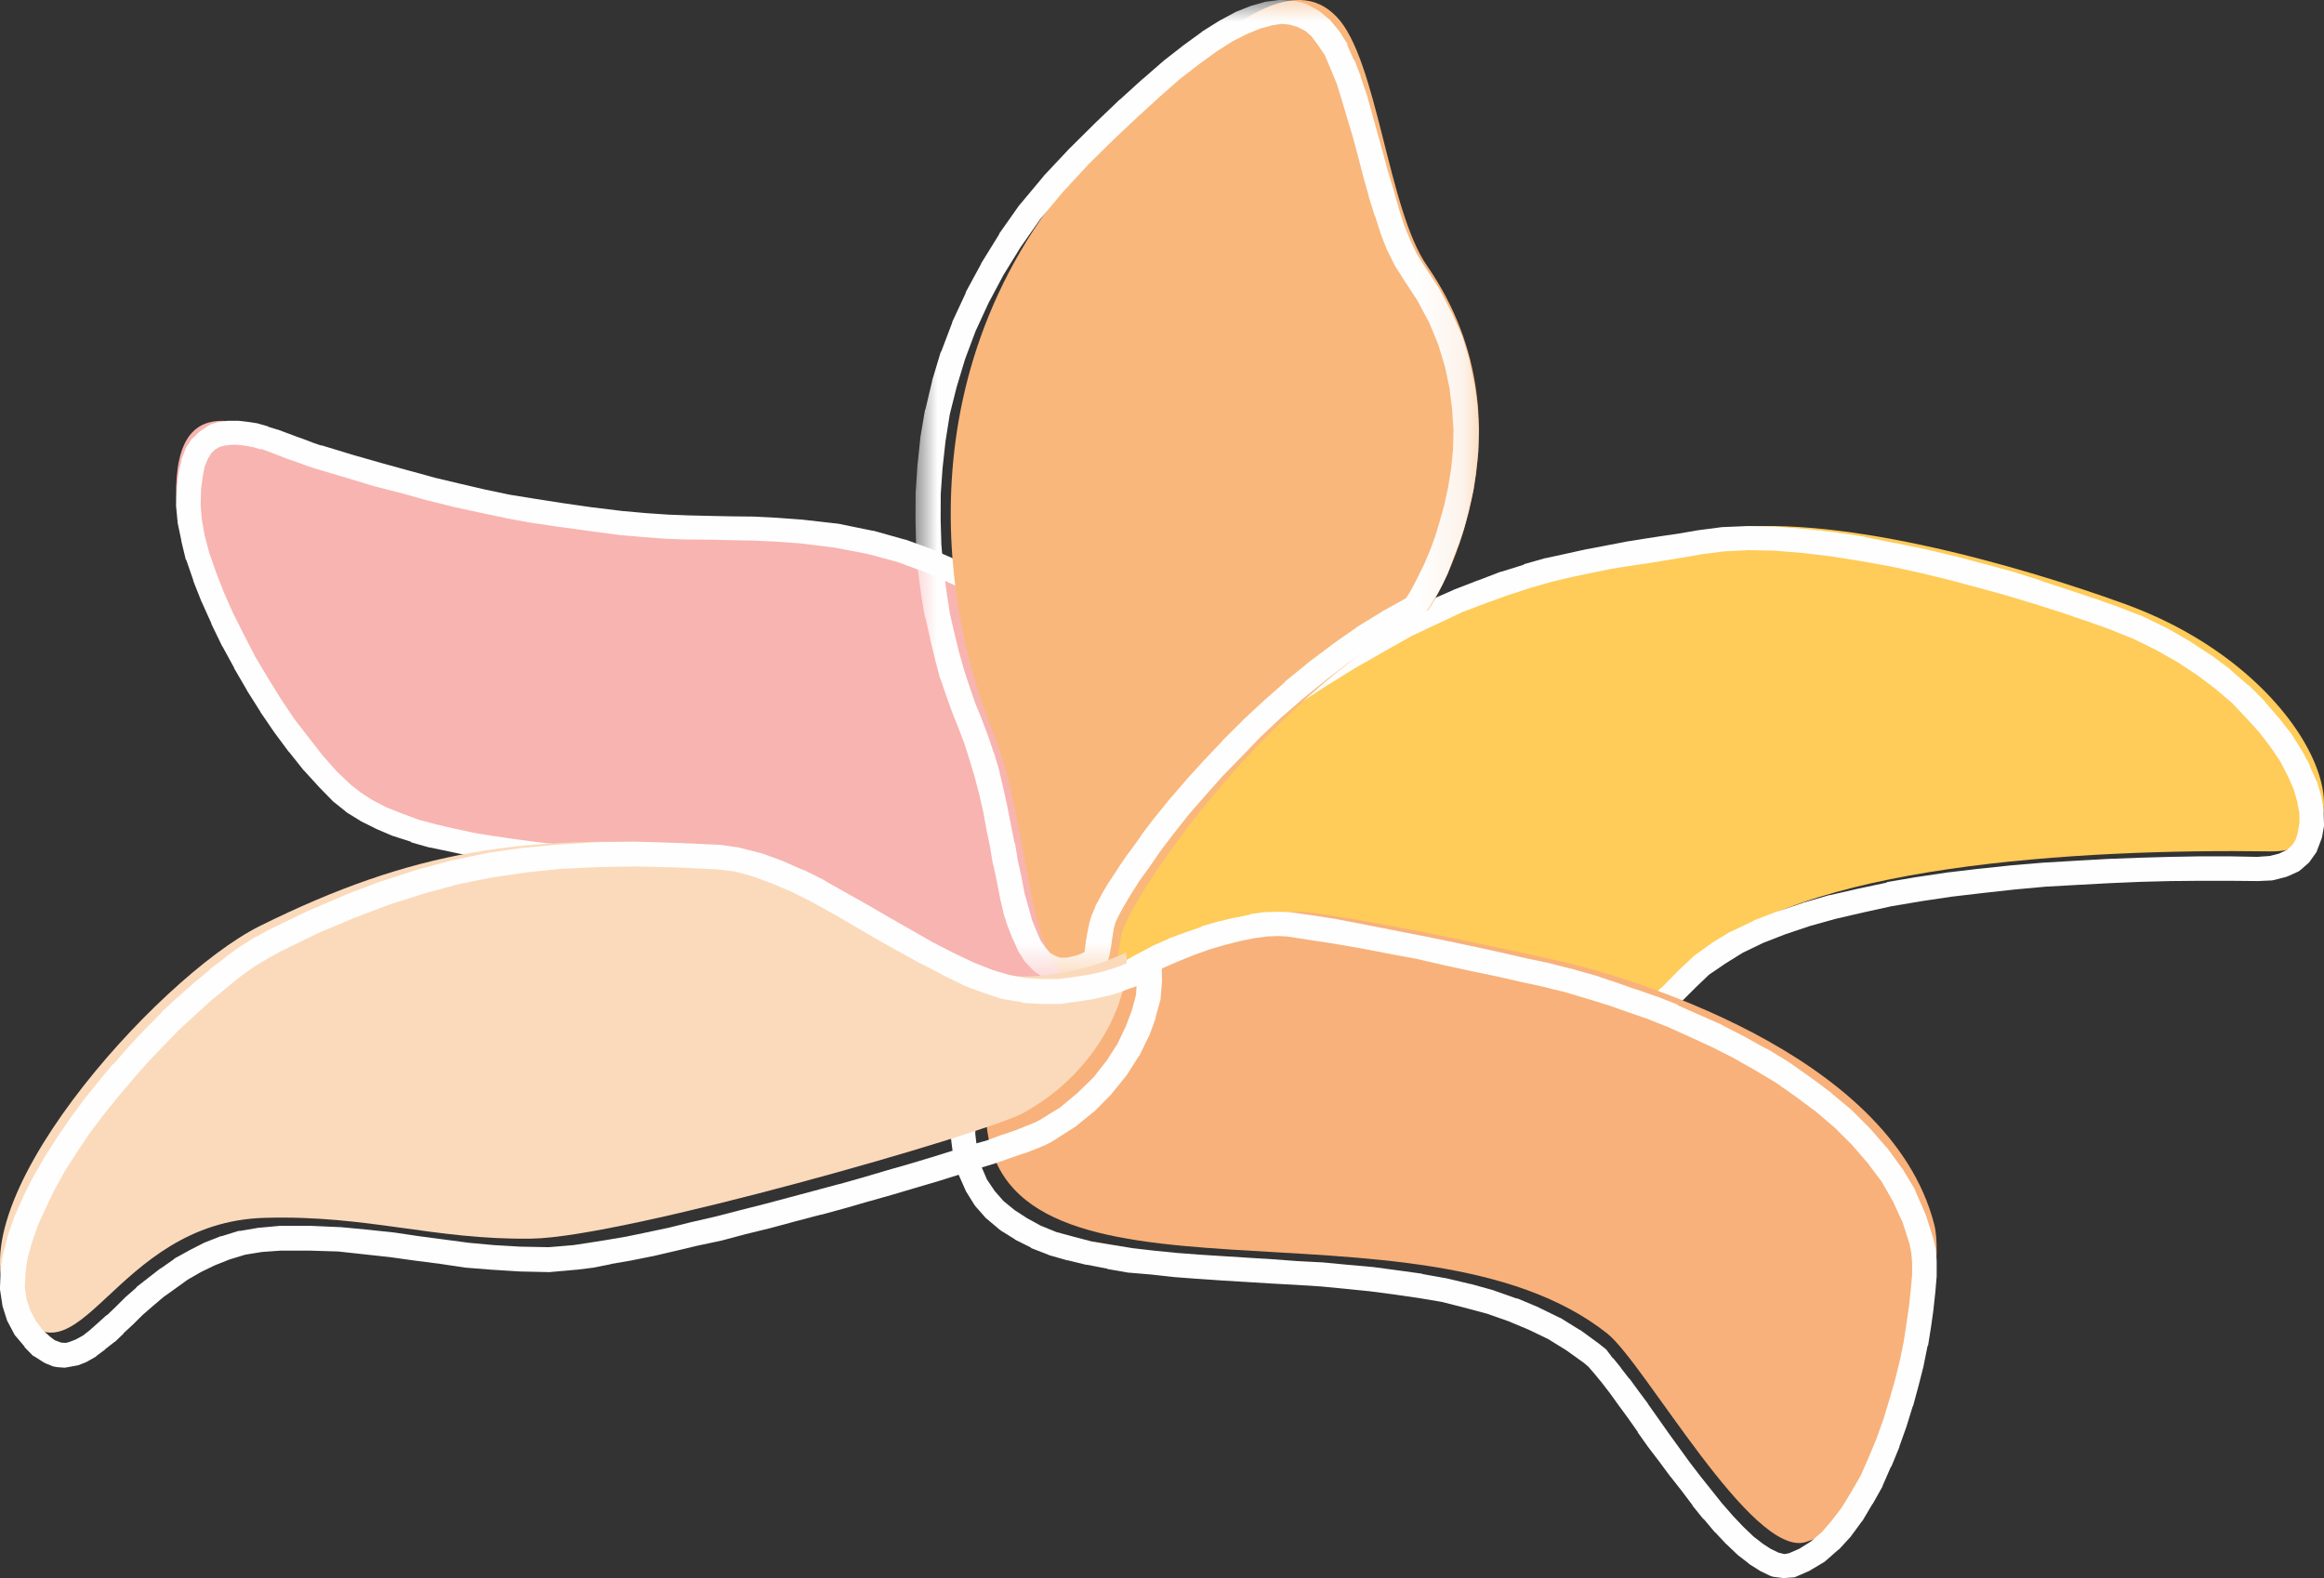 <?xml version="1.0" encoding="UTF-8"?>
<svg width="53px" height="36px" viewBox="0 0 53 36" version="1.1" xmlns="http://www.w3.org/2000/svg" xmlns:xlink="http://www.w3.org/1999/xlink">
    <rect x="0" y="0" width="53" height="36" fill="#333333" stroke="none"/>
    <title>Group 22</title>
    <defs>
        <polygon id="path-1" points="0 0 12.848 0 12.848 22.4 0 22.4"></polygon>
    </defs>
    <g id="Page-1" stroke="none" stroke-width="1" fill="none" fill-rule="evenodd">
        <g id="FAvicon" transform="translate(-1, -10)">
            <g id="Group-22" transform="translate(1, 10)">
                <path d="M21.682,21.803 C24.025,19.519 24.716,17.611 27.445,15.93 C28.239,15.437 28.218,16.669 28.979,16.119 C33.966,12.535 36.576,12.535 39.11,12.095 C41.679,11.644 46.02,12.891 48.464,13.78 C52.86,15.376 54.265,19.456 51.775,19.422 C47.439,19.358 40.874,19.741 38.842,21.886 C36.693,24.155 35.502,23.237 32.396,23.736 C31.085,23.945 34.161,27.333 32.807,27.196 C31.509,27.08 30.839,26.447 29.539,26.255 C28.711,26.123 28.155,25.901 27.423,25.505 C26.515,25.024 25.774,25.376 24.782,25.053 C23.287,24.566 22.586,23.065 21.682,21.803" id="Fill-1" fill="#FFCB59"></path>
                <path d="M27.364,15.875 L27.488,15.884 L27.576,15.898 L27.68,15.94 L27.729,15.969 L27.831,16.036 L27.861,16.071 L27.945,16.136 L28.04,16.219 L28.104,16.285 L28.14,16.303 L28.217,16.33 L28.266,16.315 L28.428,16.219 L29.184,15.692 L29.924,15.198 L29.931,15.189 L30.627,14.763 L30.636,14.748 L31.299,14.372 L31.304,14.372 L31.94,14.031 L31.948,14.021 L32.544,13.718 L32.555,13.718 L33.141,13.46 L33.153,13.453 L33.706,13.239 L33.713,13.239 L34.224,13.042 L34.239,13.042 L34.748,12.883 L34.756,12.87 L35.243,12.732 L35.255,12.732 L35.736,12.627 L36.186,12.527 L36.199,12.527 L36.64,12.442 L37.064,12.361 L37.076,12.357 L37.49,12.291 L37.9,12.228 L38.31,12.168 L38.71,12.098 L39.269,12.025 L39.862,12 L39.867,12 L40.491,12.014 L40.511,12.014 L41.16,12.066 L41.173,12.066 L41.83,12.141 L41.84,12.141 L42.518,12.243 L42.528,12.251 L43.209,12.387 L43.222,12.387 L43.905,12.527 L44.595,12.691 L44.603,12.691 L45.272,12.87 L45.276,12.87 L45.94,13.052 L46.563,13.25 L46.572,13.259 L47.169,13.453 L47.736,13.644 L47.743,13.644 L48.257,13.825 L48.872,14.063 L49.419,14.33 L49.441,14.34 L49.945,14.631 L49.962,14.644 L50.43,14.951 L50.442,14.955 L50.864,15.271 L50.881,15.294 L51.269,15.629 L51.292,15.638 L51.64,15.989 L51.648,16.003 L51.955,16.361 L51.966,16.37 L52.232,16.711 L52.256,16.739 L52.472,17.084 L52.484,17.1 L52.673,17.448 L52.675,17.475 L52.824,17.805 L52.839,17.828 L52.934,18.152 L52.941,18.18 L52.991,18.485 L52.991,18.519 L53,18.793 L53,18.846 L52.955,19.098 L52.941,19.142 L52.856,19.365 L52.83,19.436 L52.699,19.62 L52.657,19.678 L52.472,19.84 L52.42,19.879 L52.186,19.985 L52.136,20.004 L51.869,20.073 L51.817,20.084 L51.495,20.099 L50.852,20.093 L50.183,20.093 L49.508,20.099 L48.811,20.117 L48.11,20.147 L47.386,20.186 L46.65,20.227 L45.94,20.292 L45.226,20.371 L44.502,20.456 L43.813,20.559 L43.133,20.674 L42.493,20.815 L41.866,20.96 L41.279,21.123 L40.72,21.311 L40.22,21.505 L39.746,21.733 L39.349,21.98 L38.976,22.234 L38.678,22.519 L38.302,22.894 L37.933,23.221 L37.923,23.239 L37.577,23.489 L37.561,23.495 L37.232,23.709 L37.202,23.719 L36.876,23.881 L36.85,23.897 L36.519,24.023 L36.506,24.023 L36.174,24.115 L36.152,24.115 L35.825,24.18 L35.807,24.19 L35.473,24.234 L35.452,24.234 L35.097,24.26 L34.734,24.275 L34.724,24.275 L34.339,24.279 L33.931,24.303 L33.506,24.32 L33.055,24.351 L32.566,24.411 L32.058,24.474 L31.998,24.504 L31.974,24.512 L31.959,24.535 L31.948,24.61 L31.971,24.751 L31.998,24.88 L32.004,24.903 L32.051,25.069 L32.058,25.069 L32.147,25.284 L32.248,25.504 L32.366,25.738 L32.48,25.977 L32.596,26.201 L32.6,26.212 L32.71,26.447 L32.71,26.449 L32.816,26.67 L32.822,26.683 L32.912,26.883 L32.912,26.895 L32.976,27.091 L32.987,27.116 L33.027,27.273 L33.038,27.303 L33.055,27.448 L33.047,27.545 L33.023,27.651 L32.976,27.75 L32.918,27.835 L32.784,27.946 L32.681,27.985 L32.574,28 L32.403,28 L31.904,27.927 L31.467,27.813 L31.456,27.809 L31.059,27.683 L31.044,27.683 L30.669,27.534 L30.288,27.389 L29.931,27.237 L29.518,27.126 L29.069,27.033 L28.592,26.94 L28.159,26.826 L28.14,26.814 L27.729,26.67 L27.714,26.662 L27.314,26.479 L27.297,26.479 L26.87,26.268 L26.6,26.132 L26.351,26.07 L26.091,26.021 L25.829,26.003 L25.554,25.989 L25.263,25.977 L25.256,25.977 L24.966,25.961 L24.935,25.961 L24.631,25.911 L24.598,25.902 L24.261,25.807 L23.837,25.641 L23.463,25.428 L23.44,25.406 L23.11,25.169 L23.085,25.137 L22.784,24.861 L22.769,24.838 L22.494,24.535 L22.489,24.525 L22.221,24.192 L22.219,24.19 L21.963,23.84 L21.955,23.836 L21.722,23.472 L21.481,23.114 L21.239,22.758 L21.004,22.397 L20.879,22.217 L21.547,21.524 L22.003,21.018 L22.422,20.524 L22.82,20.03 L23.197,19.559 L23.576,19.078 L23.944,18.634 L23.953,18.624 L24.347,18.173 L24.361,18.161 L24.769,17.733 L24.769,17.722 L25.21,17.294 L25.223,17.283 L25.71,16.873 L25.717,16.855 L26.249,16.454 L26.268,16.436 L26.892,16.028 L27.104,15.924 L27.272,15.884 L27.364,15.875 Z M50.852,19.535 L51.478,19.547 L51.758,19.527 L51.971,19.474 L52.155,19.388 L52.274,19.28 L52.352,19.159 L52.4,19.008 L52.441,18.764 L52.438,18.551 L52.389,18.283 L52.307,18.002 L52.173,17.698 L52.003,17.37 L51.786,17.049 L51.529,16.711 L51.227,16.379 L50.902,16.036 L50.524,15.714 L50.112,15.403 L49.656,15.103 L49.169,14.826 L48.636,14.566 L48.072,14.34 L47.568,14.162 L46.999,13.969 L46.394,13.776 L45.778,13.59 L45.121,13.408 L44.457,13.23 L43.785,13.067 L43.104,12.919 L42.433,12.799 L41.756,12.691 L41.109,12.614 L40.475,12.562 L39.876,12.55 L39.317,12.578 L38.8,12.645 L38.393,12.717 L37.985,12.783 L37.577,12.85 L37.158,12.911 L36.745,12.977 L36.302,13.067 L35.848,13.163 L35.393,13.27 L34.911,13.408 L34.415,13.57 L33.902,13.754 L33.357,13.96 L32.796,14.225 L32.202,14.503 L31.574,14.858 L30.924,15.229 L30.226,15.66 L29.499,16.136 L28.714,16.69 L28.522,16.808 L28.354,16.873 L28.26,16.889 L28.14,16.889 L28.04,16.873 L27.932,16.823 L27.887,16.798 L27.795,16.739 L27.764,16.711 L27.674,16.636 L27.577,16.561 L27.527,16.502 L27.434,16.44 L27.405,16.436 L27.37,16.424 L27.304,16.44 L27.182,16.502 L26.593,16.896 L26.064,17.294 L25.6,17.689 L25.17,18.109 L24.769,18.536 L24.384,18.987 L24.016,19.426 L23.634,19.9 L23.261,20.374 L22.86,20.87 L22.849,20.875 L22.422,21.38 L21.955,21.897 L21.949,21.91 L21.589,22.267 L21.715,22.448 L21.955,22.805 L21.955,22.816 L22.192,23.179 L22.412,23.525 L22.667,23.862 L22.924,24.171 L23.179,24.463 L23.463,24.734 L23.751,24.951 L24.077,25.137 L24.43,25.284 L24.732,25.358 L25.013,25.406 L25.283,25.428 L25.567,25.437 L25.581,25.437 L25.867,25.451 L26.15,25.466 L26.184,25.477 L26.461,25.527 L26.481,25.527 L26.773,25.61 L26.83,25.624 L27.126,25.763 L27.554,25.977 L27.932,26.153 L28.328,26.295 L28.714,26.408 L29.176,26.497 L29.664,26.591 L30.096,26.716 L30.114,26.721 L30.504,26.879 L30.88,27.018 L31.238,27.156 L31.618,27.283 L32.011,27.389 L32.432,27.448 L32.49,27.448 L32.48,27.376 L32.445,27.256 L32.383,27.094 L32.29,26.883 L32.21,26.691 L32.095,26.449 L31.988,26.227 L31.974,26.215 L31.856,25.977 L31.738,25.742 L31.738,25.738 L31.631,25.504 L31.622,25.493 L31.542,25.278 L31.542,25.267 L31.467,25.051 L31.464,25.025 L31.417,24.838 L31.412,24.802 L31.381,24.634 L31.381,24.572 L31.412,24.42 L31.437,24.334 L31.494,24.217 L31.574,24.115 L31.669,24.042 L31.756,23.996 L31.94,23.936 L32.505,23.85 L32.999,23.795 L33.01,23.795 L33.472,23.764 L33.492,23.764 L33.918,23.754 L34.315,23.731 L34.712,23.719 L35.06,23.709 L35.408,23.679 L35.736,23.637 L36.036,23.583 L36.34,23.495 L36.64,23.387 L36.944,23.226 L37.252,23.038 L37.577,22.798 L37.923,22.501 L38.292,22.125 L38.638,21.801 L39.022,21.524 L39.049,21.503 L39.477,21.245 L39.491,21.245 L39.982,21.01 L39.997,20.996 L40.526,20.793 L40.538,20.793 L41.109,20.599 L41.118,20.594 L41.721,20.419 L41.738,20.419 L42.374,20.273 L43.025,20.135 L43.032,20.123 L43.726,20.004 L43.736,20.004 L44.428,19.9 L44.438,19.9 L45.148,19.816 L45.156,19.816 L45.881,19.739 L46.61,19.678 L46.619,19.678 L47.345,19.635 L48.072,19.594 L48.079,19.594 L48.789,19.567 L49.489,19.547 L49.495,19.547 L50.183,19.535 L50.852,19.535 Z" id="Fill-3" fill="#FEFEFE"></path>
                <path d="M7.608,18.143 C5.951,16.578 4.033,13.022 4.016,11.324 C3.982,8.625 5.868,9.809 7.043,10.174 C9.897,11.049 11.297,11.396 14.116,11.74 C15.709,11.914 16.703,11.803 18.339,11.946 C22.852,12.34 25.616,15.047 26.497,19.086 C26.566,19.458 25.197,20.745 25.019,21.479 C24.845,22.212 25.874,23.145 25.38,23.534 C23.144,25.32 15.996,21.503 15.672,19.98 C15.611,19.694 9.438,19.878 7.608,18.143" id="Fill-5" fill="#F8B4B0"></path>
                <path d="M5.448,9.6 L5.656,9.625 L5.664,9.625 L5.87,9.657 L5.91,9.669 L6.111,9.726 L6.111,9.733 L6.329,9.801 L6.338,9.801 L6.54,9.877 L6.756,9.957 L6.959,10.03 L7.153,10.105 L7.326,10.164 L7.326,10.157 L8.052,10.378 L8.718,10.568 L9.341,10.74 L9.344,10.74 L9.926,10.9 L10.493,11.035 L11.064,11.168 L11.622,11.285 L12.191,11.377 L12.819,11.475 L13.472,11.569 L14.183,11.656 L14.74,11.706 L15.245,11.74 L15.729,11.758 L16.199,11.769 L16.69,11.779 L17.173,11.784 L17.18,11.784 L17.709,11.811 L18.296,11.854 L19.118,11.947 L19.896,12.107 L19.918,12.107 L20.637,12.309 L20.652,12.31 L21.337,12.559 L21.35,12.57 L22.005,12.858 L22.029,12.866 L22.633,13.209 L22.644,13.219 L23.211,13.603 L23.223,13.61 L23.743,14.036 L23.759,14.056 L24.251,14.515 L24.275,14.541 L24.701,15.049 L24.711,15.058 L25.114,15.596 L25.129,15.621 L25.476,16.207 L25.482,16.223 L25.793,16.839 L25.802,16.853 L26.07,17.508 L26.07,17.525 L26.295,18.208 L26.3,18.22 L26.5,18.983 L26.48,19.186 L26.404,19.363 L26.386,19.396 L26.278,19.556 L26.272,19.567 L26.139,19.755 L26.139,19.766 L25.99,19.977 L25.975,19.984 L25.802,20.201 L25.639,20.417 L25.476,20.644 L25.324,20.853 L25.203,21.041 L25.207,21.041 L25.102,21.246 L25.061,21.361 L25.041,21.487 L25.061,21.634 L25.092,21.767 L25.102,21.789 L25.157,21.939 L25.244,22.13 L25.326,22.319 L25.407,22.481 L25.415,22.494 L25.482,22.658 L25.491,22.705 L25.527,22.859 L25.534,22.901 L25.544,23.035 L25.534,23.128 L25.497,23.253 L25.445,23.377 L25.324,23.499 L24.982,23.704 L24.648,23.853 L24.596,23.868 L24.229,23.946 L24.195,23.957 L23.799,24 L23.326,24 L22.874,23.969 L22.853,23.969 L22.383,23.898 L22.37,23.888 L21.882,23.786 L21.873,23.786 L21.383,23.662 L21.378,23.662 L20.874,23.506 L20.865,23.499 L20.356,23.329 L20.352,23.329 L19.853,23.134 L19.844,23.128 L19.352,22.912 L19.344,22.912 L18.854,22.682 L18.85,22.671 L18.379,22.441 L18.371,22.441 L17.922,22.186 L17.913,22.178 L17.501,21.931 L17.1,21.679 L17.087,21.673 L16.729,21.413 L16.729,21.402 L16.398,21.159 L16.385,21.15 L16.104,20.914 L16.087,20.906 L15.852,20.674 L15.833,20.652 L15.657,20.428 L15.639,20.403 L15.514,20.201 L15.481,20.142 L15.461,20.062 L15.32,20.04 L15.117,20.015 L14.852,19.99 L14.559,19.965 L14.229,19.945 L13.86,19.92 L13.849,19.92 L13.443,19.881 L13.015,19.838 L12.574,19.799 L12.563,19.799 L12.123,19.748 L11.657,19.684 L11.652,19.684 L11.187,19.62 L11.177,19.606 L10.714,19.523 L10.704,19.523 L10.253,19.427 L9.814,19.334 L9.794,19.334 L9.381,19.217 L9.372,19.202 L8.965,19.071 L8.96,19.071 L8.58,18.909 L8.562,18.899 L8.224,18.731 L8.207,18.718 L7.905,18.532 L7.884,18.512 L7.628,18.307 L7.615,18.301 L7.278,17.956 L6.932,17.576 L6.921,17.567 L6.598,17.161 L6.585,17.151 L6.264,16.718 L6.256,16.707 L5.938,16.242 L5.938,16.236 L5.634,15.755 L5.628,15.74 L5.34,15.245 L5.34,15.235 L5.075,14.75 L5.066,14.74 L4.821,14.235 L4.821,14.222 L4.602,13.737 L4.595,13.725 L4.408,13.252 L4.408,13.238 L4.251,12.782 L4.236,12.762 L4.134,12.338 L4.134,12.322 L4.051,11.928 L4.049,11.897 L4.015,11.541 L4.033,11.129 L4.072,10.791 L4.077,10.763 L4.14,10.501 L4.142,10.471 L4.231,10.24 L4.255,10.194 L4.368,10.02 L4.418,9.975 L4.548,9.847 L4.602,9.811 L4.744,9.716 L4.805,9.681 L4.968,9.631 L5.014,9.625 L5.185,9.6 L5.448,9.6 Z M25.689,19.443 L25.812,19.271 L25.903,19.118 L25.937,19.056 L25.944,19.032 L25.772,18.369 L25.552,17.706 L25.294,17.064 L24.992,16.473 L24.655,15.91 L24.275,15.39 L23.851,14.903 L23.395,14.456 L22.89,14.036 L22.343,13.672 L21.762,13.346 L21.141,13.069 L20.476,12.823 L19.786,12.636 L19.029,12.492 L18.238,12.394 L17.674,12.354 L17.159,12.331 L16.671,12.322 L16.19,12.31 L15.709,12.309 L15.218,12.292 L15.208,12.292 L14.702,12.254 L14.69,12.254 L14.117,12.204 L13.397,12.107 L12.726,12.016 L12.109,11.924 L12.102,11.924 L11.512,11.815 L11.501,11.811 L10.94,11.693 L10.369,11.569 L10.365,11.569 L9.787,11.424 L9.776,11.424 L9.201,11.263 L8.567,11.1 L8.562,11.1 L7.9,10.9 L7.163,10.681 L6.967,10.614 L6.768,10.541 L6.562,10.471 L6.355,10.391 L6.144,10.31 L5.955,10.24 L5.955,10.255 L5.772,10.2 L5.574,10.164 L5.389,10.146 L5.277,10.146 L5.126,10.164 L4.997,10.2 L4.906,10.255 L4.821,10.337 L4.744,10.46 L4.667,10.642 L4.625,10.861 L4.584,11.168 L4.576,11.519 L4.602,11.846 L4.667,12.214 L4.774,12.617 L4.929,13.06 L5.111,13.526 L5.32,13.997 L5.572,14.498 L5.824,14.986 L6.111,15.467 L6.405,15.943 L6.717,16.408 L7.043,16.829 L7.355,17.23 L7.67,17.588 L8.001,17.902 L8.224,18.077 L8.49,18.25 L8.802,18.412 L9.158,18.554 L9.543,18.698 L9.942,18.805 L10.374,18.905 L10.821,19.001 L11.267,19.073 L11.729,19.14 L12.184,19.202 L12.634,19.254 L13.069,19.297 L13.497,19.344 L13.888,19.372 L14.264,19.396 L14.603,19.425 L14.607,19.425 L14.913,19.449 L15.178,19.473 L15.187,19.473 L15.394,19.497 L15.403,19.497 L15.57,19.523 L15.616,19.546 L15.713,19.58 L15.8,19.62 L15.915,19.705 L15.989,19.938 L16.087,20.088 L16.093,20.1 L16.261,20.295 L16.475,20.514 L16.729,20.735 L17.057,20.974 L17.401,21.223 L17.795,21.478 L18.202,21.714 L18.641,21.961 L19.104,22.186 L19.577,22.413 L20.058,22.63 L20.539,22.819 L21.031,22.988 L21.534,23.134 L22.005,23.261 L22.482,23.353 L22.933,23.419 L23.354,23.455 L23.75,23.455 L24.123,23.418 L24.442,23.349 L24.724,23.229 L24.953,23.07 L24.982,23.035 L24.992,23.027 L24.982,22.947 L24.963,22.87 L24.901,22.698 L24.824,22.535 L24.747,22.353 L24.655,22.162 L24.648,22.142 L24.576,21.961 L24.561,21.931 L24.52,21.748 L24.506,21.704 L24.489,21.517 L24.489,21.461 L24.52,21.253 L24.605,21.015 L24.701,20.804 L24.724,20.781 L24.85,20.569 L24.858,20.554 L25.023,20.322 L25.023,20.317 L25.196,20.1 L25.362,19.864 L25.372,19.86 L25.544,19.649 L25.689,19.443 Z" id="Fill-7" fill="#FEFEFE"></path>
                <path d="M25.061,3.368 C28.035,0.265 29.537,-0.59 30.477,0.377 C31.411,1.337 31.651,4.788 32.549,6.07 C35.147,9.827 32.652,13.867 32.56,13.923 C28.723,16.026 25.707,20.576 25.566,21.356 C25.42,22.145 25.597,22.145 25.077,22.332 C23.315,22.959 23.647,19.128 22.613,16.609 C21.642,14.236 20.346,8.321 25.061,3.368" id="Fill-9" fill="#F9B77C"></path>
                <g id="Group-13" transform="translate(20.879, 0)">
                    <mask id="mask-2" fill="white">
                        <use xlink:href="#path-1"></use>
                    </mask>
                    <g id="Clip-12"></g>
                    <path d="M4.628,20.897 L4.752,20.67 L4.912,20.401 L5.106,20.094 L5.354,19.751 L5.612,19.376 L5.916,18.98 L6.246,18.564 L6.614,18.142 L7.003,17.704 L7.428,17.269 L7.866,16.814 L8.32,16.386 L8.814,15.956 L9.324,15.541 L9.846,15.137 L10.38,14.761 L10.942,14.421 L11.568,14.07 L11.634,13.987 L11.634,13.981 L11.687,13.889 L11.702,13.881 L11.781,13.745 L11.787,13.738 L11.89,13.562 L11.898,13.55 L12.014,13.34 L12.138,13.081 L12.146,13.06 L12.258,12.753 L12.381,12.433 L12.392,12.413 L12.512,12.051 L12.512,12.047 L12.616,11.657 L12.616,11.647 L12.718,11.218 L12.721,11.211 L12.785,10.776 L12.785,10.76 L12.835,10.31 L12.835,10.288 L12.848,9.813 L12.848,9.787 L12.819,9.298 L12.819,9.277 L12.75,8.772 L12.745,8.759 L12.635,8.244 L12.635,8.216 L12.478,7.7 L12.469,7.671 L12.237,7.145 L12.226,7.128 L11.942,6.582 L11.594,6.053 L11.433,5.797 L11.289,5.497 L11.14,5.132 L11.022,4.759 L10.899,4.324 L10.771,3.902 L10.653,3.458 L10.528,3.013 L10.408,2.578 L10.29,2.156 L10.282,2.136 L10.147,1.738 L10.147,1.727 L10.009,1.369 L9.995,1.363 L9.848,1.035 L9.846,0.997 L9.661,0.705 L9.45,0.453 L9.229,0.27 L9.187,0.24 L8.971,0.12 L8.907,0.087 L8.673,0.024 L8.61,0.012 L8.345,-0 L8.29,-0 L8.026,0.034 L7.979,0.04 L7.68,0.126 L7.645,0.135 L7.32,0.265 L7.288,0.28 L6.937,0.469 L6.931,0.472 L6.544,0.714 L6.52,0.735 L6.108,1.035 L5.66,1.385 L5.651,1.393 L5.19,1.795 L5.182,1.798 L4.665,2.268 L4.66,2.268 L4.106,2.798 L3.527,3.372 L3.521,3.376 L2.925,4.011 L2.917,4.024 L2.383,4.663 L2.366,4.681 L1.91,5.328 L1.904,5.35 L1.497,6.008 L1.497,6.017 L1.146,6.664 L1.143,6.688 L0.838,7.343 L0.835,7.364 L0.589,8.013 L0.575,8.03 L0.378,8.682 L0.378,8.697 L0.226,9.337 L0.215,9.358 L0.109,9.985 L0.109,10.004 L0.042,10.635 L0.042,10.645 L0.002,11.25 L0.002,11.261 L0,11.857 L0,11.863 L0.013,12.438 L0.013,12.442 L0.054,13.01 L0.054,13.027 L0.129,13.562 L0.129,13.571 L0.215,14.084 L0.226,14.092 L0.333,14.565 L0.333,14.578 L0.446,15.039 L0.446,15.049 L0.561,15.48 L0.573,15.496 L0.705,15.882 L0.835,16.248 L0.965,16.571 L1.108,16.944 L1.231,17.331 L1.348,17.722 L1.454,18.125 L1.545,18.523 L1.62,18.937 L1.704,19.347 L1.767,19.728 L1.776,19.734 L1.855,20.108 L1.926,20.473 L1.926,20.489 L2.008,20.831 L2.008,20.842 L2.108,21.149 L2.113,21.157 L2.224,21.44 L2.239,21.461 L2.344,21.702 L2.366,21.736 L2.491,21.933 L2.525,21.969 L2.676,22.128 L2.736,22.183 L2.917,22.296 L2.983,22.32 L3.175,22.384 L3.264,22.4 L3.527,22.4 L3.824,22.324 L3.991,22.265 L4.016,22.258 L4.133,22.202 L4.175,22.183 L4.245,22.128 L4.308,22.076 L4.354,22.009 L4.397,21.898 L4.415,21.814 L4.42,21.811 L4.441,21.702 L4.441,21.694 L4.465,21.564 L4.489,21.385 L4.522,21.182 L4.554,21.061 L4.551,21.061 L4.628,20.897 Z M8.345,0.544 L8.531,0.562 L8.708,0.614 L8.89,0.705 L9.032,0.831 L9.17,1.018 L9.333,1.253 L9.463,1.563 L9.609,1.915 L9.726,2.298 L9.848,2.709 L9.979,3.146 L10.099,3.594 L10.213,4.037 L10.336,4.473 L10.336,4.485 L10.47,4.918 L10.476,4.918 L10.604,5.311 L10.604,5.323 L10.75,5.696 L10.761,5.715 L10.928,6.053 L11.109,6.341 L11.444,6.853 L11.717,7.364 L11.923,7.866 L12.074,8.365 L12.177,8.852 L12.237,9.337 L12.269,9.813 L12.258,10.26 L12.214,10.697 L12.146,11.114 L12.056,11.532 L11.952,11.902 L11.846,12.251 L11.727,12.572 L11.606,12.858 L11.49,13.094 L11.38,13.314 L11.289,13.482 L11.221,13.594 L11.184,13.648 L10.644,13.946 L10.634,13.956 L10.065,14.304 L10.05,14.319 L9.502,14.701 L9.501,14.705 L8.965,15.108 L8.956,15.117 L8.429,15.546 L8.428,15.557 L7.933,15.994 L7.461,16.432 L7.457,16.441 L7.003,16.89 L6.999,16.901 L6.577,17.346 L6.174,17.789 L6.172,17.796 L5.798,18.226 L5.459,18.645 L5.447,18.656 L5.143,19.057 L5.143,19.069 L4.872,19.445 L4.865,19.445 L4.625,19.795 L4.625,19.798 L4.415,20.12 L4.404,20.13 L4.245,20.401 L4.24,20.418 L4.106,20.66 L4.106,20.67 L4.015,20.886 L3.965,21.053 L3.914,21.303 L3.883,21.478 L3.883,21.489 L3.867,21.617 L3.854,21.719 L3.856,21.719 L3.768,21.762 L3.665,21.797 L3.45,21.846 L3.299,21.846 L3.206,21.814 L3.079,21.746 L2.972,21.626 L2.859,21.467 L2.85,21.451 L2.759,21.241 L2.655,20.982 L2.575,20.692 L2.482,20.364 L2.417,20.006 L2.332,19.627 L2.271,19.247 L2.26,19.239 L2.179,18.834 L2.098,18.423 L2.098,18.417 L2.008,18.006 L1.91,17.59 L1.91,17.58 L1.789,17.176 L1.782,17.165 L1.646,16.766 L1.503,16.386 L1.369,16.06 L1.247,15.708 L1.123,15.333 L1.002,14.912 L0.889,14.457 L0.782,13.987 L0.705,13.482 L0.635,12.973 L0.589,12.413 L0.573,11.857 L0.575,11.276 L0.616,10.684 L0.684,10.065 L0.782,9.448 L0.939,8.825 L1.131,8.19 L1.369,7.555 L1.664,6.914 L2.005,6.274 L2.398,5.636 L2.845,4.998 L3.365,4.375 L3.952,3.741 L4.522,3.179 L5.07,2.663 L5.581,2.197 L6.034,1.798 L6.475,1.458 L6.874,1.169 L7.233,0.94 L7.565,0.773 L7.865,0.65 L8.13,0.579 L8.345,0.544 Z" id="Fill-11" fill="#FEFEFE" mask="url(#mask-2)"></path>
                </g>
                <path d="M22.49,25.537 C22.79,30.355 32.345,27.007 36.653,30.419 C37.512,31.105 39.95,35.533 41.174,35.18 C43.356,34.523 44.429,29.142 44.112,27.936 C43.1,23.963 36.927,22.24 35.634,21.939 C34.069,21.592 31.473,21.023 29.825,20.811 C28.686,20.676 25.556,21.766 25.249,22.958 C25.249,22.958 22.349,23.431 22.49,25.537" id="Fill-14" fill="#F8B17A"></path>
                <path d="M29.152,20.8 L29.135,20.8 L28.855,20.808 L28.822,20.808 L28.519,20.851 L28.512,20.864 L28.171,20.933 L28.149,20.933 L27.8,21.02 L27.786,21.02 L27.416,21.127 L27.401,21.142 L27.034,21.271 L27.028,21.271 L26.652,21.41 L26.639,21.421 L26.278,21.579 L26.265,21.59 L25.92,21.773 L25.913,21.773 L25.594,21.955 L25.574,21.966 L25.298,22.169 L25.274,22.177 L25.029,22.387 L24.987,22.409 L24.789,22.622 L24.768,22.663 L24.596,22.916 L24.546,23.035 L24.459,23.054 L24.44,23.054 L24.273,23.1 L24.264,23.1 L24.069,23.156 L24.059,23.166 L23.836,23.241 L23.816,23.241 L23.581,23.334 L23.57,23.353 L23.319,23.452 L23.3,23.467 L23.048,23.604 L23.024,23.62 L22.782,23.783 L22.761,23.799 L22.525,23.977 L22.508,23.999 L22.297,24.206 L22.267,24.231 L22.072,24.476 L22.056,24.506 L21.904,24.766 L21.888,24.812 L21.773,25.116 L21.765,25.158 L21.691,25.504 L21.682,25.909 L21.682,25.928 L21.737,26.355 L21.751,26.386 L21.844,26.767 L21.867,26.808 L22.016,27.145 L22.033,27.182 L22.221,27.484 L22.247,27.519 L22.479,27.783 L22.508,27.807 L22.788,28.044 L22.828,28.074 L23.14,28.268 L23.151,28.28 L23.5,28.454 L23.52,28.473 L23.902,28.621 L23.926,28.633 L24.334,28.75 L24.351,28.75 L24.768,28.852 L24.789,28.852 L25.256,28.942 L25.258,28.949 L25.739,29.033 L25.76,29.033 L26.256,29.075 L26.781,29.133 L27.306,29.173 L27.321,29.173 L27.869,29.211 L28.415,29.244 L28.978,29.279 L29.545,29.31 L30.115,29.346 L30.68,29.4 L31.241,29.457 L31.799,29.531 L32.345,29.609 L32.879,29.699 L33.404,29.832 L33.908,29.967 L34.399,30.139 L34.862,30.333 L35.31,30.549 L35.723,30.805 L36.121,31.09 L36.223,31.177 L36.359,31.334 L36.527,31.538 L36.715,31.782 L36.916,32.061 L37.131,32.354 L37.35,32.665 L37.35,32.676 L37.586,33.009 L37.839,33.341 L38.091,33.681 L38.093,33.681 L38.35,34.007 L38.599,34.338 L38.599,34.348 L38.844,34.651 L38.855,34.653 L39.107,34.953 L39.116,34.956 L39.359,35.216 L39.374,35.228 L39.611,35.454 L39.632,35.474 L39.875,35.661 L39.888,35.677 L40.113,35.818 L40.137,35.835 L40.353,35.94 L40.427,35.968 L40.671,36 L40.928,35.981 L41.272,35.831 L41.312,35.805 L41.608,35.629 L41.64,35.602 L41.914,35.361 L41.944,35.34 L42.206,35.055 L42.221,35.033 L42.465,34.701 L42.478,34.688 L42.7,34.312 L42.712,34.301 L42.929,33.914 L42.936,33.889 L43.122,33.463 L43.135,33.452 L43.316,33.011 L43.316,32.998 L43.477,32.547 L43.62,32.084 L43.63,32.07 L43.755,31.607 L43.869,31.158 L43.869,31.153 L43.958,30.711 L43.972,30.686 L44.04,30.259 L44.096,29.858 L44.096,29.846 L44.138,29.461 L44.138,29.457 L44.167,29.116 L44.167,29.094 L44.167,28.798 L44.167,28.774 L44.148,28.509 L44.096,28.268 L43.918,27.711 L43.908,27.689 L43.681,27.171 L43.677,27.145 L43.389,26.666 L43.367,26.641 L43.039,26.186 L43.023,26.175 L42.649,25.745 L42.635,25.731 L42.226,25.321 L42.217,25.312 L41.771,24.943 L41.765,24.931 L41.287,24.574 L41.279,24.57 L40.807,24.237 L40.799,24.231 L40.299,23.925 L40.282,23.925 L39.778,23.644 L39.271,23.385 L39.261,23.374 L38.756,23.152 L38.267,22.935 L38.257,22.916 L37.778,22.728 L37.769,22.728 L37.314,22.569 L37.3,22.569 L36.878,22.419 L36.489,22.29 L36.476,22.28 L36.111,22.177 L35.805,22.09 L35.793,22.09 L35.53,22.023 L35.31,21.966 L34.81,21.862 L34.264,21.736 L33.662,21.604 L33.042,21.473 L32.408,21.343 L32.404,21.343 L31.771,21.219 L31.142,21.095 L30.535,20.979 L30.526,20.975 L29.95,20.883 L29.411,20.808 L29.152,20.8 Z M29.138,21.353 L29.353,21.363 L29.864,21.442 L30.432,21.529 L31.03,21.632 L31.66,21.754 L32.302,21.873 L32.92,22.016 L33.538,22.15 L34.134,22.273 L34.687,22.4 L35.18,22.506 L35.392,22.561 L35.655,22.622 L35.961,22.713 L36.323,22.822 L36.701,22.939 L37.122,23.088 L37.586,23.248 L38.051,23.433 L38.527,23.649 L39.026,23.878 L39.517,24.126 L40.016,24.409 L40.501,24.698 L40.96,25.022 L41.423,25.367 L41.84,25.723 L42.237,26.119 L42.591,26.529 L42.912,26.956 L43.176,27.418 L43.394,27.895 L43.549,28.38 L43.589,28.59 L43.607,28.805 L43.607,29.088 L43.577,29.406 L43.538,29.783 L43.481,30.172 L43.417,30.595 L43.329,31.028 L43.219,31.475 L43.09,31.922 L42.954,32.371 L42.797,32.811 L42.619,33.24 L42.436,33.659 L42.221,34.03 L42.008,34.381 L41.771,34.692 L41.546,34.953 L41.287,35.172 L41.032,35.331 L40.799,35.433 L40.694,35.452 L40.557,35.418 L40.379,35.331 L40.202,35.216 L39.994,35.055 L39.761,34.833 L39.529,34.589 L39.271,34.294 L39.036,33.999 L38.782,33.681 L38.53,33.352 L38.283,33.011 L38.041,32.676 L37.814,32.354 L37.586,32.031 L37.586,32.025 L37.364,31.727 L37.162,31.45 L37.155,31.45 L36.962,31.202 L36.962,31.195 L36.791,30.986 L36.779,30.981 L36.632,30.786 L36.46,30.648 L36.043,30.344 L36.023,30.336 L35.595,30.07 L35.559,30.055 L35.102,29.832 L35.077,29.818 L34.607,29.621 L34.585,29.621 L34.077,29.442 L34.07,29.437 L33.546,29.291 L33.535,29.291 L32.996,29.163 L32.448,29.065 L32.426,29.055 L31.876,28.979 L31.308,28.903 L31.301,28.903 L30.732,28.852 L30.164,28.798 L30.158,28.798 L29.586,28.768 L29.015,28.726 L28.452,28.691 L27.901,28.656 L27.352,28.621 L26.828,28.581 L26.309,28.529 L25.826,28.473 L25.35,28.395 L24.897,28.32 L24.49,28.214 L24.092,28.106 L23.735,27.961 L23.422,27.789 L23.14,27.606 L22.884,27.397 L22.686,27.171 L22.508,26.907 L22.376,26.599 L22.289,26.268 L22.242,25.867 L22.242,25.86 L22.247,25.559 L22.303,25.288 L22.397,25.031 L22.525,24.803 L22.696,24.592 L22.884,24.409 L23.107,24.237 L23.325,24.083 L23.549,23.957 L23.789,23.857 L24.029,23.763 L24.029,23.752 L24.222,23.687 L24.222,23.697 L24.426,23.633 L24.583,23.591 L24.695,23.564 L24.795,23.542 L24.964,23.496 L25.09,23.166 L25.218,22.989 L25.39,22.806 L25.614,22.608 L25.884,22.427 L26.192,22.252 L26.518,22.084 L26.861,21.935 L27.225,21.787 L27.578,21.66 L27.931,21.557 L28.277,21.468 L28.604,21.403 L28.891,21.363 L29.138,21.353 Z" id="Fill-16" fill="#FEFEFE"></path>
                <path d="M5.914,21.13 C3.586,22.296 -1.227,27.642 0.29,29.787 C1.803,31.903 2.531,27.867 6.052,27.781 C8.41,27.716 9.885,28.288 12.123,28.256 C14.211,28.23 22.458,25.867 23.335,25.39 C25.06,24.445 25.801,22.716 25.685,21.723 C25.685,21.723 24.09,22.567 22.429,22.167 C20.561,21.708 17.825,19.363 15.948,19.266 C11.977,19.031 9.454,19.372 5.914,21.13" id="Fill-18" fill="#FBDABB"></path>
                <path d="M14.499,19.2 L15.424,19.229 L16.417,19.272 L16.857,19.335 L17.312,19.452 L17.34,19.456 L17.804,19.622 L17.818,19.627 L18.301,19.84 L18.321,19.84 L18.808,20.084 L18.816,20.095 L19.306,20.371 L19.799,20.649 L20.299,20.94 L20.791,21.22 L21.266,21.492 L21.729,21.73 L22.187,21.949 L22.61,22.118 L23.001,22.237 L23.38,22.311 L23.762,22.333 L24.136,22.333 L24.477,22.29 L24.827,22.237 L25.125,22.17 L25.396,22.09 L25.624,22.004 L25.827,21.922 L25.96,21.861 L26.051,21.818 L26.488,21.603 L26.5,22.386 L26.469,22.768 L26.464,22.811 L26.354,23.206 L26.353,23.236 L26.204,23.639 L26.189,23.662 L25.988,24.075 L25.968,24.099 L25.703,24.514 L25.685,24.54 L25.365,24.934 L25.349,24.957 L24.98,25.332 L24.949,25.357 L24.518,25.708 L24.488,25.725 L23.982,26.048 L23.831,26.124 L23.617,26.213 L23.37,26.308 L23.353,26.308 L23.056,26.412 L22.705,26.535 L22.696,26.54 L22.297,26.66 L21.865,26.794 L21.851,26.803 L21.4,26.944 L20.893,27.093 L20.379,27.246 L19.837,27.4 L19.832,27.4 L19.29,27.557 L18.734,27.709 L18.719,27.709 L18.141,27.861 L17.576,28.014 L17,28.155 L16.452,28.301 L15.896,28.419 L15.376,28.543 L14.872,28.66 L14.866,28.66 L14.377,28.758 L13.938,28.833 L13.931,28.839 L13.525,28.919 L13.155,28.965 L13.141,28.965 L12.818,28.995 L12.804,28.995 L12.529,29.02 L11.852,29.005 L11.218,28.965 L11.212,28.965 L10.633,28.919 L10.623,28.919 L10.048,28.833 L9.468,28.758 L8.896,28.678 L8.318,28.615 L7.712,28.549 L7.079,28.53 L6.396,28.53 L5.976,28.56 L5.593,28.622 L5.236,28.731 L4.893,28.867 L4.579,29.02 L4.28,29.192 L4.006,29.39 L3.731,29.586 L3.489,29.791 L3.251,29.998 L3.036,30.212 L2.819,30.412 L2.819,30.421 L2.621,30.61 L2.614,30.61 L2.404,30.774 L2.398,30.785 L2.209,30.925 L2.18,30.952 L1.996,31.056 L1.959,31.076 L1.786,31.144 L1.727,31.155 L1.554,31.187 L1.476,31.2 L1.3,31.187 L1.213,31.171 L1.041,31.102 L0.993,31.076 L0.804,30.956 L0.749,30.925 L0.567,30.739 L0.558,30.717 L0.336,30.454 L0.163,30.128 L0.059,29.8 L0.05,29.745 L0,29.416 L0,29.368 L0.013,29.02 L0.013,28.975 L0.067,28.605 L0.079,28.581 L0.18,28.179 L0.188,28.155 L0.329,27.753 L0.336,27.738 L0.521,27.324 L0.521,27.316 L0.737,26.883 L0.744,26.875 L0.987,26.448 L0.993,26.431 L1.271,26.001 L1.271,25.993 L1.567,25.562 L1.574,25.546 L1.889,25.121 L1.893,25.111 L2.236,24.684 L2.576,24.274 L2.591,24.274 L2.947,23.864 L2.951,23.858 L3.318,23.469 L3.682,23.1 L3.684,23.091 L4.058,22.74 L4.07,22.735 L4.436,22.411 L4.79,22.118 L4.793,22.104 L5.146,21.838 L5.152,21.824 L5.477,21.592 L5.497,21.58 L5.816,21.379 L5.839,21.371 L6.124,21.214 L7.013,20.785 L7.858,20.424 L7.874,20.413 L8.692,20.103 L8.702,20.103 L9.493,19.845 L9.516,19.84 L10.302,19.627 L10.313,19.627 L11.102,19.46 L11.117,19.456 L11.917,19.34 L11.935,19.34 L12.749,19.265 L12.755,19.265 L13.601,19.213 L13.607,19.213 L14.482,19.2 L14.499,19.2 Z M1.893,30.466 L2.035,30.355 L2.227,30.185 L2.434,29.998 L2.434,30.008 L2.64,29.811 L2.864,29.588 L3.102,29.38 L3.117,29.357 L3.379,29.152 L3.655,28.938 L3.669,28.933 L3.958,28.731 L3.983,28.707 L4.306,28.53 L4.326,28.518 L4.653,28.351 L4.673,28.343 L5.033,28.201 L5.061,28.198 L5.446,28.078 L5.486,28.078 L5.905,28.006 L5.926,28.006 L6.386,27.964 L7.086,27.964 L7.741,27.993 L7.764,27.993 L8.369,28.05 L8.958,28.113 L8.969,28.113 L9.539,28.198 L10.115,28.274 L10.693,28.351 L11.259,28.403 L11.87,28.439 L12.513,28.451 L12.755,28.431 L13.083,28.403 L13.426,28.351 L13.83,28.287 L14.277,28.211 L14.75,28.113 L15.254,28.006 L15.767,27.879 L16.314,27.753 L16.857,27.613 L17.428,27.468 L17.999,27.316 L18.575,27.162 L19.13,27.013 L19.138,27.013 L19.687,26.858 L20.214,26.702 L20.738,26.552 L21.241,26.401 L21.687,26.262 L22.119,26.13 L22.119,26.124 L22.518,26.012 L22.86,25.882 L22.871,25.882 L23.17,25.78 L23.408,25.684 L23.603,25.605 L23.718,25.546 L24.174,25.265 L24.578,24.928 L24.936,24.579 L25.238,24.195 L25.484,23.813 L25.67,23.424 L25.811,23.056 L25.907,22.697 L25.919,22.495 L25.837,22.529 L25.827,22.529 L25.583,22.613 L25.569,22.626 L25.284,22.715 L25.257,22.715 L24.942,22.79 L24.936,22.79 L24.578,22.847 L24.565,22.847 L24.184,22.902 L23.74,22.902 L23.327,22.877 L23.288,22.858 L22.86,22.79 L22.414,22.642 L21.958,22.474 L21.95,22.462 L21.486,22.237 L21.474,22.226 L21.006,21.982 L20.994,21.982 L20.505,21.71 L20.014,21.436 L19.511,21.142 L19.02,20.855 L18.54,20.589 L18.068,20.351 L17.598,20.15 L17.156,19.988 L16.745,19.877 L16.356,19.832 L15.401,19.787 L14.494,19.765 L13.63,19.78 L12.792,19.82 L11.997,19.902 L11.212,20.018 L10.442,20.173 L9.664,20.386 L8.881,20.634 L8.075,20.94 L7.243,21.291 L6.386,21.71 L6.114,21.861 L5.806,22.045 L5.486,22.273 L5.152,22.545 L4.804,22.834 L4.452,23.153 L4.074,23.501 L3.729,23.858 L3.367,24.236 L3.015,24.639 L2.677,25.038 L2.342,25.455 L2.027,25.876 L1.747,26.296 L1.476,26.719 L1.246,27.136 L1.041,27.562 L0.86,27.962 L0.733,28.333 L0.627,28.704 L0.58,29.05 L0.567,29.357 L0.607,29.648 L0.691,29.895 L0.818,30.135 L0.987,30.355 L1.158,30.506 L1.25,30.574 L1.395,30.628 L1.501,30.634 L1.574,30.616 L1.727,30.557 L1.893,30.466 Z" id="Fill-20" fill="#FEFEFE"></path>
            </g>
        </g>
    </g>
</svg>